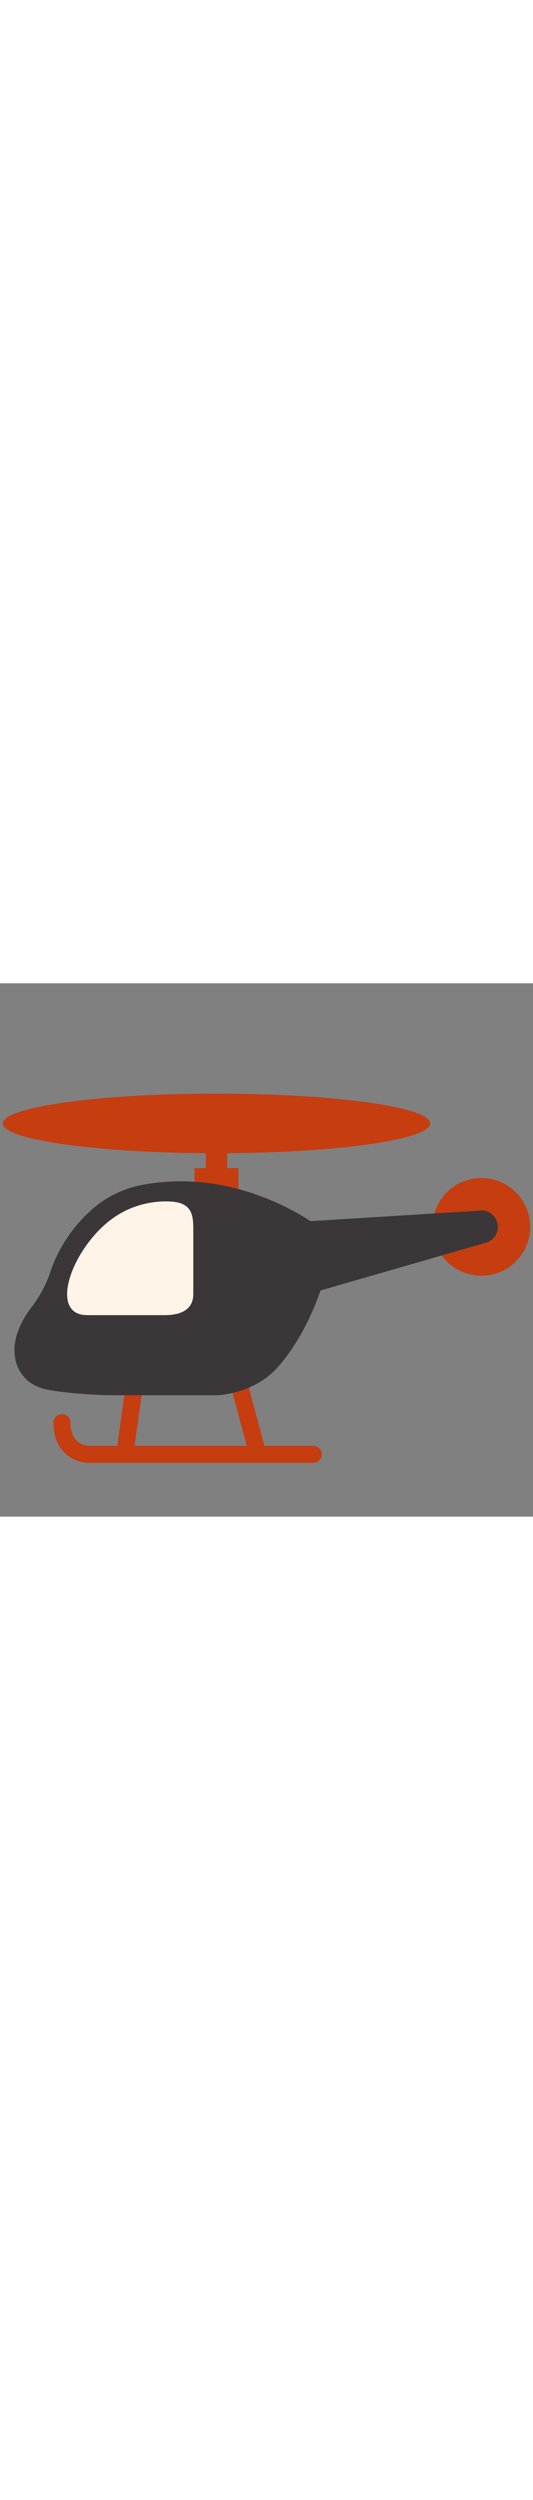 <svg id="th_noc_helicopter" width="100%" height="100%" xmlns="http://www.w3.org/2000/svg" version="1.1" xmlns:xlink="http://www.w3.org/1999/xlink" xmlns:svgjs="http://svgjs.com/svgjs" preserveAspectRatio="xMidYMid meet" viewBox="0 0 32 32" style="height:150px" data-uid="noc_helicopter" data-keyword="helicopter" data-complex="true" data-coll="noc" data-c="{&quot;78a3ad&quot;:[&quot;noc_helicopter_l_1&quot;,&quot;noc_helicopter_l_2&quot;,&quot;noc_helicopter_l_3&quot;],&quot;40c0e7&quot;:[&quot;noc_helicopter_l_4&quot;,&quot;noc_helicopter_l_7&quot;],&quot;ed6c30&quot;:[&quot;noc_helicopter_l_5&quot;,&quot;noc_helicopter_l_8&quot;,&quot;noc_helicopter_l_9&quot;],&quot;ffffff&quot;:[&quot;noc_helicopter_l_6&quot;]}" data-colors="[&quot;#78a3ad&quot;,&quot;#40c0e7&quot;,&quot;#ed6c30&quot;,&quot;#ffffff&quot;]"><rect x="0" y="0" width="32" height="32" fill="#808080" stroke="none"/><defs id="SvgjsDefs5352"></defs><path id="noc_helicopter_l_1" d="M12.357 9.41H13.64V12.745H12.357Z " data-color-original="#78a3ad" fill="#c63d0f" class="78a3ad"></path><path id="noc_helicopter_l_2" d="M11.678 11.09H14.316V12.813H11.679ZM5.343 28.777C5.04 28.777 4.426 28.679 3.926 28.214C3.451 27.772 3.209 27.147 3.209 26.362A0.513 0.513 0 0 1 4.235 26.362C4.235 26.852 4.365 27.222 4.625 27.464C4.95 27.766 5.362 27.749 5.362 27.749H18.805A0.511 0.511 0 1 1 18.805 28.773H5.425A0.645 0.645 0 0 1 5.345 28.776Z " data-color-original="#78a3ad" fill="#c63d0f" class="78a3ad"></path><path id="noc_helicopter_l_3" d="M7.487 28.775C7.465 28.775 7.439 28.775 7.417 28.77A0.512 0.512 0 0 1 6.979 28.19L7.524 24.28A0.511 0.511 0 0 1 8.104 23.842C8.384 23.88 8.581 24.139 8.542 24.42L7.997 28.33A0.516 0.516 0 0 1 7.487 28.775ZM15.477 28.775A0.514 0.514 0 0 1 14.982 28.395L13.794 23.942A0.512 0.512 0 1 1 14.784 23.677L15.974 28.127A0.514 0.514 0 0 1 15.476 28.775Z " data-color-original="#78a3ad" fill="#c63d0f" class="78a3ad"></path><path id="noc_helicopter_l_4" d="M25.828 8.408C25.828 9.395 20.084 10.195 12.998 10.195S0.168 9.395 0.168 8.408C0.168 7.421 5.912 6.621 12.998 6.621S25.828 7.421 25.828 8.408Z " data-color-original="#40c0e7" fill="#c63d0f" class="40c0e7"></path><path id="noc_helicopter_l_5" d="M8.893 12.035C8.878 12.037 8.868 12.04 8.856 12.043A6.35 6.35 0 0 0 5.838 13.308C4.558 14.3 3.541 15.813 3.086 17.148L3.071 17.171S2.863 17.878 2.478 18.546A8.65 8.65 0 0 1 1.928 19.391C1.545 19.871 1.041 20.691 0.906 21.533C0.701 22.821 1.306 24.158 3.044 24.418C3.044 24.418 4.736 24.715 6.972 24.715H13.057S15.2 24.655 16.637 23.075C18.412 21.125 19.265 18.352 19.265 18.352V14.707C19.27 14.707 14.738 11.097 8.895 12.035Z " data-color-original="#ed6c30" fill="#3b3738" class="ed6c30"></path><path id="noc_helicopter_l_6" d="M6.605 14.223C8.27 12.928 10.14 13.043 10.617 13.138C11.537 13.32 11.605 13.998 11.605 14.74V18.645C11.605 19.593 10.837 19.91 9.898 19.91H5.228C2.918 19.907 4.26 16.04 6.605 14.222Z " data-color-original="#ffffff" fill="#fdf3e7" class="ffffff"></path><path id="noc_helicopter_l_7" d="M31.83 14.615A2.93 2.93 0 1 1 25.97 14.615A2.93 2.93 0 0 1 31.83 14.615Z " data-color-original="#40c0e7" fill="#c63d0f" class="40c0e7"></path><path id="noc_helicopter_l_8" d="M29.867 14.408A0.99 0.99 0 1 1 28.69 13.648A0.992 0.992 0 0 1 29.867 14.408Z " data-color-original="#ed6c30" fill="#3b3738" class="ed6c30"></path><path id="noc_helicopter_l_9" d="M28.692 13.648L14.947 14.498L15.947 19.383L29.107 15.583Z " data-color-original="#ed6c30" fill="#3b3738" class="ed6c30"></path></svg>